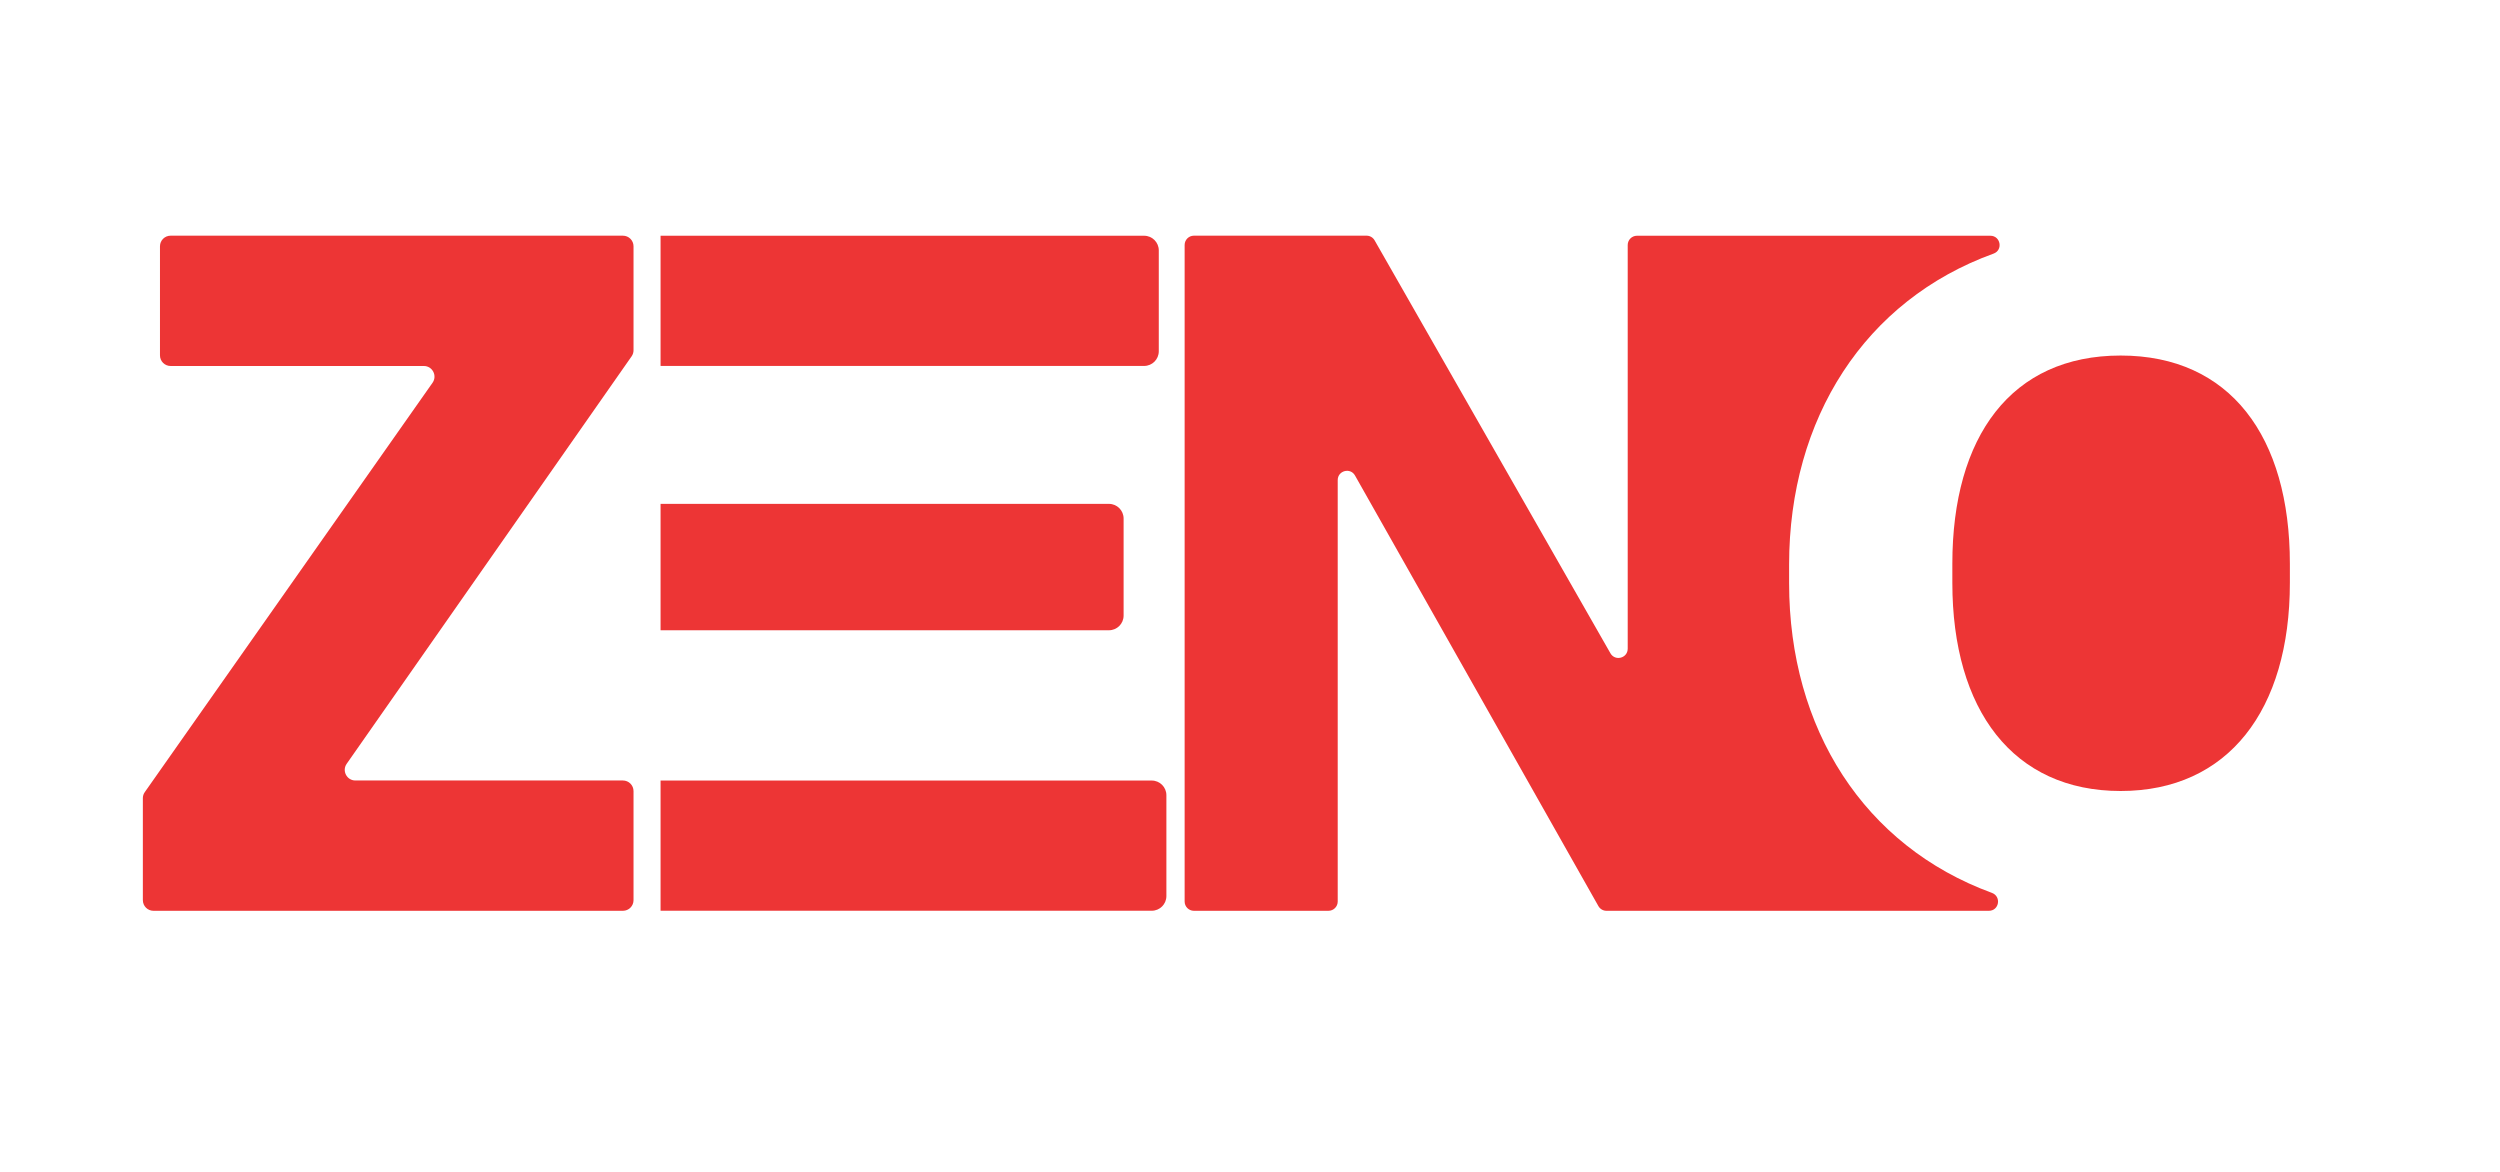 <?xml version="1.0" encoding="UTF-8"?>
<svg xmlns="http://www.w3.org/2000/svg" id="katman_1" version="1.1" viewBox="0 0 420.7 197.17">
  <defs>
    <style>
      .st0 {
        fill: #ed3535;
      }
    </style>
  </defs>
  <path class="st0" d="M24.04,151.49v-17.17c0-.37.11-.73.33-1.03l48.42-68.88c.83-1.18-.01-2.82-1.46-2.82H28.71c-.99,0-1.79-.8-1.79-1.79v-18.35c0-.99.8-1.79,1.79-1.79h76.11c.99,0,1.79.8,1.79,1.79v17.49c0,.37-.11.72-.32,1.02l-47.95,68.57c-.83,1.18.02,2.81,1.46,2.81h45.02c.99,0,1.79.8,1.79,1.79v18.35c0,.99-.8,1.79-1.79,1.79H25.83c-.99,0-1.79-.8-1.79-1.79Z"></path>
  <path class="st0" d="M111.16,39.67h81.37c1.37,0,2.47,1.11,2.47,2.47v16.97c0,1.37-1.11,2.47-2.47,2.47h-81.37M111.16,84.79,111.16,131.35h82.65c1.37,0,2.47,1.11,2.47,2.47v16.97c0,1.37-1.11,2.47-2.47,2.47h-82.65M111.16,84.79h75.45c1.37,0,2.47,1.11,2.47,2.47v16.33c0,1.37-1.11,2.47-2.47,2.47h-75.45"></path>
  <path class="st0" d="M385.34,98.07v-3.2c0-21.44-10.08-35.04-28.48-35.04s-28.32,13.6-28.32,35.04v3.2c0,21.44,10.24,35.04,28.32,35.04s28.48-13.6,28.48-35.04Z"></path>
  <path class="st0" d="M301.07,98.13v-3.1c0-24.62,12.75-44.51,34.4-52.35,1.64-.59,1.2-3.01-.54-3.01h-59.46c-.86,0-1.56.7-1.56,1.56v67.93c0,1.6-2.12,2.16-2.91.77l-39.68-69.48c-.28-.49-.79-.79-1.35-.79h-29.06c-.86,0-1.56.7-1.56,1.56v110.49c0,.86.7,1.56,1.56,1.56h22.64c.86,0,1.56-.7,1.56-1.56v-70.92c0-1.6,2.13-2.16,2.91-.77l40.96,72.46c.28.49.79.79,1.36.79h64.34c1.75,0,2.15-2.42.51-3.02-21.48-7.87-34.12-27.6-34.12-52.12Z"></path>
</svg>
